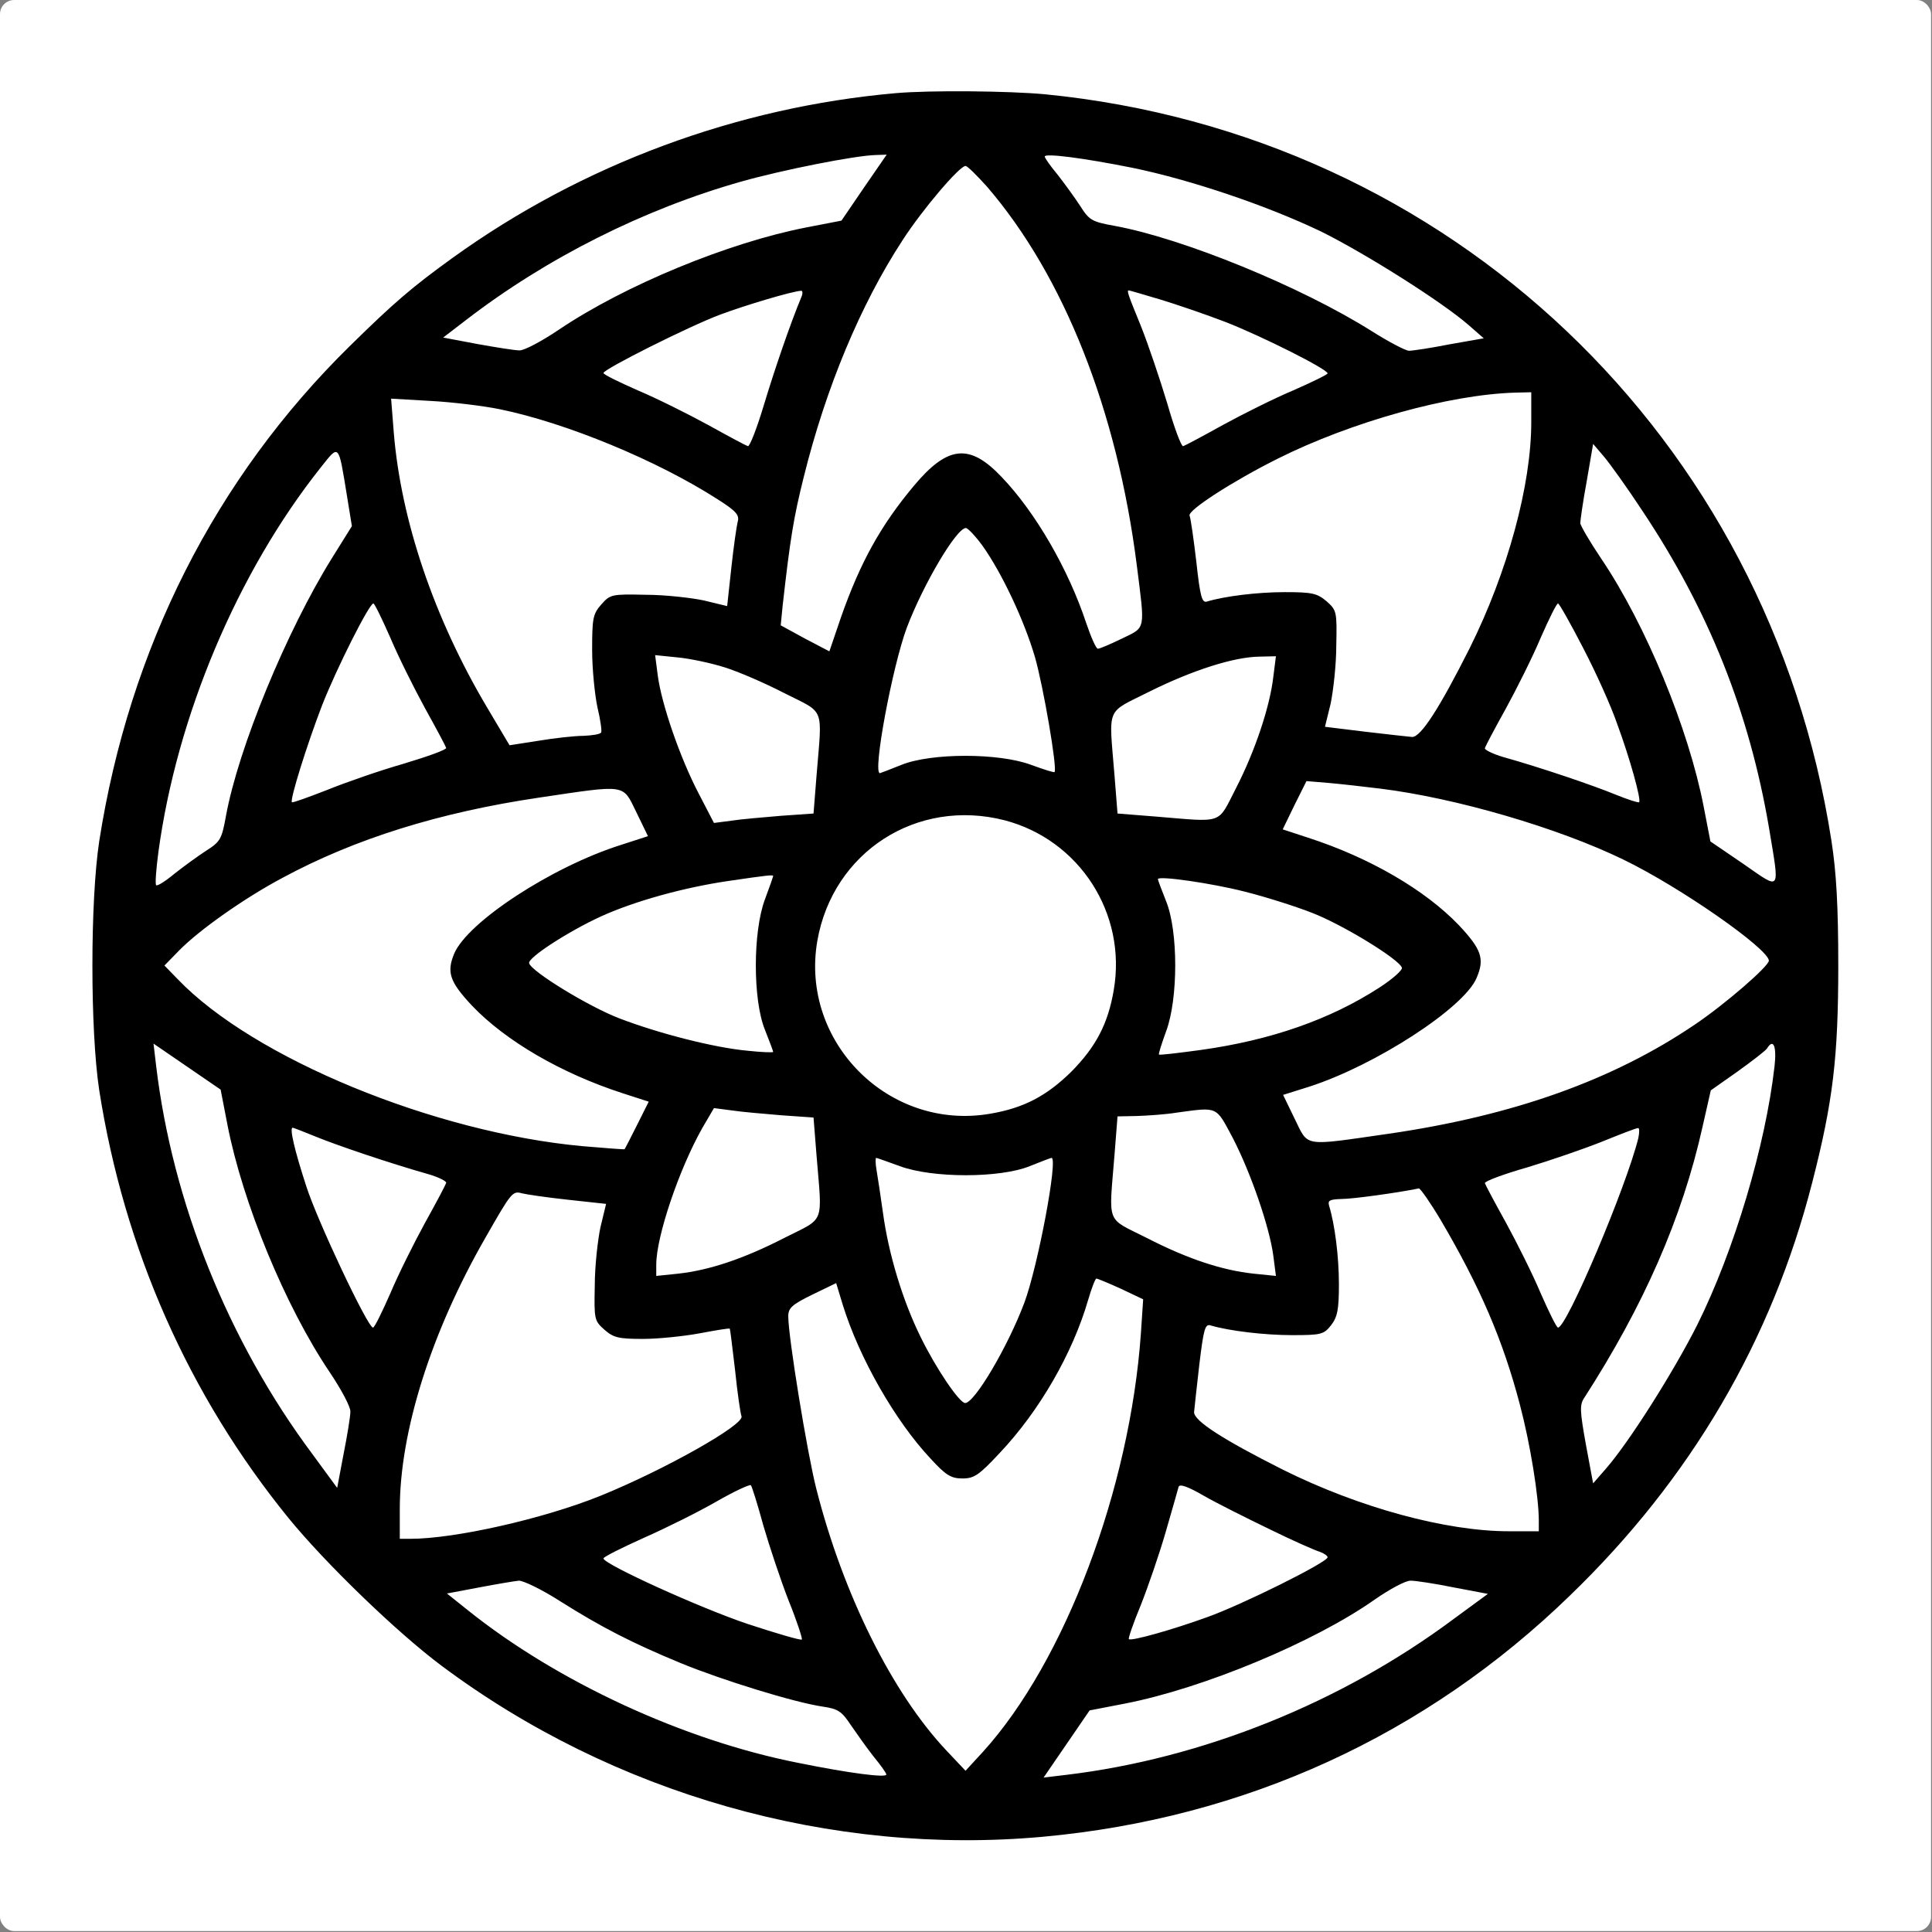 <?xml version="1.0" encoding="UTF-8"?> <svg xmlns="http://www.w3.org/2000/svg" width="683" height="683" viewBox="0 0 683 683" fill="none"><rect x="0" y="0" width="683" height="683" fill="#808080" stroke="none"/><rect width="682.667" height="682.667" rx="5" fill="white"></rect><path d="M316.666 32.932C260.533 37.866 205.866 58.132 160.133 91.066C145.733 101.466 139.466 106.799 123.599 122.399C76.133 169.066 45.733 229.066 35.066 297.466C31.866 318.666 31.866 364.132 35.066 385.332C43.866 441.599 66.666 493.199 101.999 536.666C114.933 552.532 140.133 576.932 155.999 588.799C216.799 634.266 293.866 656.132 368.666 649.332C440.133 642.799 504.133 613.466 555.066 563.999C597.733 522.799 626.399 473.866 640.666 417.999C647.999 389.466 649.866 373.732 649.866 341.332C649.866 320.532 649.199 308.532 647.466 297.332C625.333 154.532 512.666 47.466 369.466 33.332C356.666 32.132 328.799 31.866 316.666 32.932ZM305.466 66.266L297.466 77.999L285.066 80.399C257.599 85.732 220.933 100.799 197.599 116.532C191.466 120.666 185.199 123.999 183.599 123.866C181.999 123.866 175.333 122.799 168.666 121.599L156.666 119.332L164.666 113.199C193.199 91.199 227.733 73.866 262.266 64.132C276.399 60.132 302.399 54.932 309.733 54.799L313.466 54.666L305.466 66.266ZM400.399 59.332C421.066 63.599 447.866 72.666 467.066 81.866C482.666 89.599 509.733 106.666 519.199 114.932L524.533 119.599L512.399 121.732C505.733 123.066 499.333 123.999 498.133 123.999C496.933 123.999 491.066 120.932 484.933 117.066C459.999 101.332 418.133 84.266 394.133 79.866C385.999 78.399 385.066 77.866 381.866 72.799C379.866 69.732 376.266 64.799 373.866 61.732C371.333 58.666 369.333 55.866 369.333 55.332C369.333 54.132 382.399 55.732 400.399 59.332ZM348.933 65.999C376.133 97.599 394.933 145.199 401.866 199.732C404.799 223.066 405.199 221.599 396.666 225.732C392.533 227.732 388.799 229.332 388.133 229.332C387.466 229.332 385.733 225.332 383.999 220.266C377.733 201.332 366.133 181.199 354.133 168.666C342.799 156.666 335.066 157.466 323.199 171.599C311.333 185.732 304.133 198.799 297.333 218.132L293.199 230.266L284.533 225.732L275.999 221.066L276.666 214.266C279.333 190.532 280.533 183.066 284.133 168.666C291.999 136.932 304.266 107.599 319.066 84.932C326.133 73.999 339.199 58.666 341.333 58.666C341.999 58.666 345.333 61.999 348.933 65.999ZM283.333 104.932C279.333 114.532 273.733 130.932 269.999 143.332C267.599 151.332 265.066 157.866 264.399 157.732C263.866 157.599 257.599 154.266 250.399 150.266C243.333 146.399 232.133 140.799 225.466 137.999C218.799 135.066 213.333 132.399 213.333 131.866C213.333 130.532 243.599 115.332 254.666 111.199C263.599 107.866 280.133 102.932 283.199 102.799C283.733 102.666 283.866 103.732 283.333 104.932ZM410.133 105.866C415.866 107.599 426.399 111.199 433.333 113.866C446.266 118.932 469.333 130.532 469.333 131.999C469.333 132.399 463.866 135.066 457.199 137.999C450.533 140.799 439.333 146.399 432.266 150.266C425.066 154.266 418.799 157.599 418.266 157.732C417.599 157.866 415.066 151.066 412.666 142.666C410.133 134.266 405.999 121.999 403.466 115.599C398.666 103.866 398.266 102.666 399.066 102.666C399.333 102.666 404.266 104.132 410.133 105.866ZM541.333 149.199C541.333 171.599 532.933 202.266 519.599 229.066C508.933 250.266 502.266 260.666 499.199 260.532C497.866 260.399 490.266 259.599 482.533 258.666L468.399 256.932L470.399 248.799C471.333 244.266 472.399 235.066 472.399 228.266C472.666 216.132 472.533 215.732 468.933 212.532C465.599 209.732 463.866 209.332 454.133 209.332C444.399 209.332 432.799 210.799 426.666 212.666C424.933 213.199 424.266 210.932 422.933 198.666C421.999 190.666 420.933 183.199 420.533 182.266C419.866 180.399 435.733 170.132 451.733 162.132C477.599 149.199 512.266 139.466 535.733 138.799L541.333 138.666V149.199ZM176.666 144.666C200.133 149.466 232.399 162.799 253.733 176.532C260.266 180.666 261.466 182.132 260.799 184.399C260.399 185.999 259.333 193.332 258.533 200.799L257.066 214.266L248.799 212.266C244.399 211.332 235.066 210.266 228.266 210.266C216.133 209.999 215.733 210.132 212.533 213.732C209.599 217.066 209.333 218.666 209.333 229.732C209.333 236.532 210.266 245.599 211.199 249.999C212.266 254.399 212.799 258.399 212.533 258.932C212.133 259.599 209.333 259.999 206.266 260.132C203.199 260.132 195.999 260.932 190.399 261.866L180.133 263.466L172.133 249.999C153.466 218.532 141.733 183.999 139.199 152.799L138.266 140.932L152.133 141.732C159.733 142.132 170.799 143.466 176.666 144.666ZM580.666 180.666C604.133 215.866 618.399 251.866 625.333 292.399C629.199 315.732 629.866 314.799 616.399 305.466L604.666 297.466L602.266 285.066C596.933 257.599 581.866 220.932 566.133 197.599C561.999 191.466 558.666 185.732 558.666 184.932C558.666 183.999 559.599 177.332 560.933 170.132L563.199 156.932L567.066 161.466C569.199 163.999 575.333 172.532 580.666 180.666ZM122.666 175.332L124.399 185.999L117.333 197.332C101.333 223.066 84.266 264.399 79.866 288.532C78.399 296.666 77.866 297.599 72.799 300.799C69.733 302.799 64.799 306.399 61.599 308.932C58.399 311.599 55.599 313.332 55.199 312.932C54.799 312.532 55.199 307.199 55.999 301.199C62.533 253.066 83.999 202.266 113.333 165.332C119.999 156.932 119.599 156.532 122.666 175.332ZM347.333 192.932C353.999 202.266 361.999 219.066 365.866 232.266C368.799 242.399 373.866 271.866 372.799 272.932C372.666 273.199 368.933 271.999 364.533 270.399C353.199 266.132 329.199 266.132 318.666 270.399C314.666 271.999 311.199 273.332 311.066 273.332C308.399 273.332 315.466 235.732 320.533 221.999C326.399 206.532 338.133 186.666 341.466 186.666C342.133 186.666 344.799 189.466 347.333 192.932ZM137.999 225.466C140.799 232.132 146.399 243.332 150.266 250.399C154.266 257.599 157.599 263.866 157.733 264.399C157.866 265.066 151.066 267.466 142.666 269.999C134.266 272.399 121.999 276.666 115.466 279.332C108.933 281.866 103.466 283.866 103.199 283.599C102.399 282.799 108.533 263.199 113.866 249.332C118.933 236.399 130.533 213.332 131.999 213.332C132.399 213.332 135.066 218.799 137.999 225.466ZM559.599 228.932C564.133 237.599 569.599 249.732 571.733 255.999C576.266 268.266 580.266 282.799 579.466 283.599C579.199 283.866 575.466 282.666 571.199 280.932C563.466 277.732 544.666 271.332 531.333 267.599C527.733 266.532 524.799 265.066 524.933 264.532C525.066 263.866 528.399 257.599 532.399 250.399C536.266 243.332 541.866 232.132 544.666 225.466C547.599 218.799 550.266 213.332 550.799 213.332C551.199 213.332 555.199 220.399 559.599 228.932ZM255.999 235.866C260.799 237.332 270.399 241.466 277.333 245.066C291.866 252.399 290.666 249.466 288.666 274.132L287.599 287.599L276.133 288.399C269.866 288.932 261.866 289.599 258.533 290.132L252.399 290.932L246.933 280.399C240.399 267.866 233.866 248.932 232.533 238.799L231.599 231.599L239.466 232.399C243.866 232.799 251.333 234.399 255.999 235.866ZM450.133 239.332C448.933 249.866 443.599 265.732 436.933 278.666C430.266 291.599 432.933 290.666 408.533 288.666L395.066 287.599L393.999 274.132C391.999 249.199 390.666 252.399 406.533 244.399C421.599 236.932 436.133 232.266 445.199 232.132L451.066 231.999L450.133 239.332ZM487.999 278.799C514.799 282.132 550.799 292.666 573.866 303.866C593.999 313.599 625.066 335.332 625.333 339.599C625.333 341.599 609.599 355.199 599.066 362.266C570.133 381.866 534.933 394.399 490.933 400.799C460.266 405.199 462.666 405.599 457.733 395.599L453.599 387.066L462.933 384.132C486.399 376.532 517.599 356.266 521.999 345.732C524.933 338.932 523.733 335.599 515.733 327.066C503.866 314.666 484.266 303.199 462.399 296.132L453.466 293.199L457.599 284.666L461.866 276.132L469.866 276.799C474.399 277.199 482.533 278.132 487.999 278.799ZM224.933 287.066L229.066 295.599L219.599 298.666C195.066 306.399 165.199 325.999 160.533 337.199C157.866 343.732 158.933 347.066 166.933 355.599C178.799 367.999 198.399 379.466 220.266 386.532L229.333 389.466L225.199 397.732C222.933 402.266 220.933 406.132 220.799 406.266C220.666 406.399 213.999 405.866 205.999 405.199C153.599 400.399 89.599 374.132 62.799 346.132L58.133 341.332L63.333 335.999C70.399 328.799 86.399 317.466 99.999 310.266C125.466 296.532 155.333 287.199 190.399 281.999C221.866 277.332 219.999 277.066 224.933 287.066ZM355.199 289.999C381.599 296.932 398.399 322.932 393.733 349.999C391.733 361.866 387.466 369.999 378.799 378.799C369.999 387.466 361.866 391.732 349.999 393.732C314.266 399.866 282.799 368.399 288.933 332.666C294.399 301.199 324.133 281.999 355.199 289.999ZM273.333 309.732C273.333 309.866 271.999 313.732 270.399 317.999C266.133 329.466 266.133 353.466 270.399 363.999C271.999 367.999 273.333 371.599 273.333 371.866C273.333 372.132 269.333 371.999 264.399 371.466C252.533 370.399 232.799 365.332 218.933 359.999C208.133 355.866 187.866 343.466 187.066 340.532C186.399 338.666 200.799 329.332 212.399 323.999C224.399 318.532 241.866 313.732 257.333 311.466C271.866 309.332 273.333 309.199 273.333 309.732ZM439.999 315.199C446.933 316.932 457.599 320.266 463.733 322.666C474.533 326.799 494.799 339.199 495.599 342.132C495.866 342.932 492.266 346.132 487.733 349.066C470.266 360.399 449.333 367.732 424.399 371.199C416.533 372.266 409.866 373.066 409.733 372.799C409.466 372.666 410.666 368.932 412.266 364.532C416.533 353.066 416.533 329.199 412.266 318.666C410.666 314.666 409.333 311.066 409.333 310.799C409.333 309.466 428.533 312.266 439.999 315.199ZM80.399 397.599C85.733 425.066 100.799 461.732 116.533 485.066C120.666 491.199 123.999 497.466 123.866 499.066C123.866 500.666 122.799 507.332 121.466 513.999L119.199 525.999L110.399 513.999C80.666 474.132 60.933 424.932 55.199 376.799L54.266 368.932L66.133 377.066L77.999 385.199L80.399 397.599ZM627.333 376.932C624.133 405.066 613.066 442.132 599.999 468.399C591.733 484.799 575.999 509.732 567.733 519.199L563.199 524.399L560.666 510.799C558.533 498.932 558.399 496.666 559.999 494.266C581.066 461.599 594.666 430.666 601.866 398.399L604.799 385.466L614.266 378.799C619.466 375.066 624.133 371.466 624.666 370.666C626.933 366.932 628.133 369.866 627.333 376.932ZM276.133 394.266L287.599 395.066L288.666 408.532C290.666 433.199 291.866 430.266 277.333 437.599C262.799 445.066 250.666 449.066 239.733 450.266L231.999 451.066V447.066C231.999 437.199 239.999 413.466 248.266 398.799L252.399 391.732L258.533 392.532C261.866 393.066 269.866 393.732 276.133 394.266ZM435.866 402.399C442.266 414.799 448.799 433.866 450.133 443.866L451.066 451.066L443.199 450.266C431.999 449.066 419.866 445.066 405.333 437.599C390.799 430.266 391.999 433.332 393.999 408.266L395.066 394.666L401.866 394.532C405.599 394.399 411.999 393.999 415.999 393.332C430.799 391.332 429.733 390.932 435.866 402.399ZM111.733 401.866C119.199 404.932 138.133 411.332 151.333 415.066C155.066 416.132 157.866 417.599 157.733 418.132C157.599 418.799 154.266 425.066 150.266 432.266C146.399 439.332 140.799 450.532 137.999 457.199C135.066 463.866 132.399 469.332 131.866 469.332C129.999 469.332 112.133 431.466 108.266 419.332C104.133 406.666 102.266 398.666 103.466 398.666C103.733 398.666 107.466 400.132 111.733 401.866ZM579.199 402.266C574.933 419.599 553.866 469.332 550.799 469.332C550.266 469.332 547.599 463.866 544.666 457.199C541.866 450.532 536.266 439.332 532.399 432.266C528.399 425.066 525.066 418.799 524.933 418.266C524.799 417.599 531.599 415.066 539.999 412.666C548.399 410.132 560.399 405.999 566.666 403.466C572.933 400.932 578.399 398.799 579.066 398.799C579.599 398.666 579.599 400.266 579.199 402.266ZM318.133 412.266C329.599 416.532 353.466 416.532 363.999 412.266C367.999 410.666 371.466 409.332 371.733 409.332C374.133 409.332 366.933 447.599 362.133 460.532C356.266 476.132 344.533 495.999 341.199 495.999C339.199 495.999 330.933 483.866 325.466 472.666C319.199 459.999 314.133 443.466 312.133 428.666C311.333 422.799 310.266 415.999 309.866 413.599C309.466 411.332 309.466 409.332 309.733 409.332C309.999 409.332 313.733 410.666 318.133 412.266ZM509.333 431.332C523.199 454.932 531.333 473.732 537.333 496.666C540.933 510.266 543.999 529.066 543.999 537.599V541.332H533.466C511.066 541.332 480.399 532.932 453.599 519.599C432.399 508.932 421.999 502.266 422.133 499.199C422.266 497.866 423.066 490.266 423.999 482.266C425.466 470.132 425.999 467.999 427.866 468.532C434.533 470.532 447.199 471.999 456.799 471.999C467.066 471.999 467.999 471.732 470.533 468.532C472.799 465.599 473.333 463.066 473.333 453.999C473.333 444.132 471.866 432.799 469.866 426.266C469.333 424.399 469.999 423.999 474.266 423.866C478.133 423.866 493.733 421.732 501.599 420.132C502.133 420.132 505.599 425.066 509.333 431.332ZM200.799 424.132L214.266 425.599L212.266 433.866C211.333 438.266 210.266 447.599 210.266 454.399C209.999 466.532 210.133 466.932 213.733 470.132C216.933 472.932 218.799 473.332 227.333 473.332C232.666 473.332 241.733 472.399 247.466 471.332C253.199 470.266 257.866 469.466 257.999 469.732C258.133 469.866 258.933 476.532 259.866 484.399C260.666 492.266 261.733 499.599 262.133 500.666C263.333 503.599 234.933 519.599 212.266 528.799C192.133 536.932 160.799 543.999 145.066 543.999H141.333V533.466C141.333 506.132 152.399 470.932 171.733 437.332C180.799 421.466 181.199 420.932 184.533 421.866C186.133 422.266 193.333 423.332 200.799 424.132ZM396.266 455.599L404.133 459.332L403.333 471.332C399.466 526.399 376.399 587.466 347.466 619.332L341.333 625.999L334.533 618.799C315.333 598.399 297.999 563.466 288.533 526.132C285.333 513.466 278.666 472.666 278.666 465.332C278.666 462.399 279.999 461.199 287.066 457.732L295.599 453.599L297.866 461.066C303.733 480.132 316.533 502.399 328.933 515.599C334.399 521.599 336.266 522.666 340.266 522.666C344.399 522.666 346.133 521.466 353.466 513.599C367.466 498.799 379.199 478.399 384.666 459.599C385.866 455.466 387.199 451.999 387.599 451.999C387.999 451.999 391.866 453.599 396.266 455.599ZM269.866 539.332C271.999 546.666 275.999 558.666 278.799 565.866C281.733 573.066 283.733 579.332 283.466 579.599C283.199 579.999 274.533 577.466 264.399 574.132C247.333 568.399 213.333 552.932 213.333 550.932C213.333 550.399 219.733 547.199 227.733 543.599C235.599 540.132 247.066 534.399 253.333 530.799C259.599 527.199 265.066 524.666 265.466 525.066C265.866 525.599 267.866 531.999 269.866 539.332ZM448.666 540.532C456.799 544.532 464.666 547.999 466.399 548.532C467.999 549.066 469.333 549.999 469.333 550.532C469.333 552.266 439.066 567.332 426.666 571.732C414.533 576.132 399.866 580.266 399.066 579.466C398.799 579.199 400.666 573.732 403.333 567.332C405.866 560.932 409.866 549.332 412.133 541.466C414.399 533.732 416.399 526.532 416.666 525.599C417.066 524.532 419.866 525.466 425.599 528.799C430.266 531.466 440.666 536.666 448.666 540.532ZM198.133 566.132C212.533 575.199 223.333 580.799 240.799 587.999C255.066 593.866 280.799 601.866 290.933 603.332C296.399 604.132 297.599 605.066 300.799 609.866C302.799 612.799 306.399 617.866 308.799 620.932C311.333 623.999 313.333 626.799 313.333 627.332C313.333 628.532 300.533 626.932 282.133 623.199C241.599 615.199 196.933 594.532 165.333 569.199L157.999 563.332L169.333 561.199C175.599 559.999 181.999 558.932 183.466 558.799C185.066 558.799 191.733 561.999 198.133 566.132ZM513.999 561.199L525.999 563.466L513.999 572.266C474.133 601.999 424.933 621.732 376.799 627.466L368.933 628.399L377.066 616.532L385.199 604.666L397.599 602.266C425.199 596.932 464.666 580.532 485.999 565.466C491.199 561.866 496.799 558.799 498.666 558.799C500.533 558.799 507.466 559.866 513.999 561.199Z" fill="black"></path></svg> 